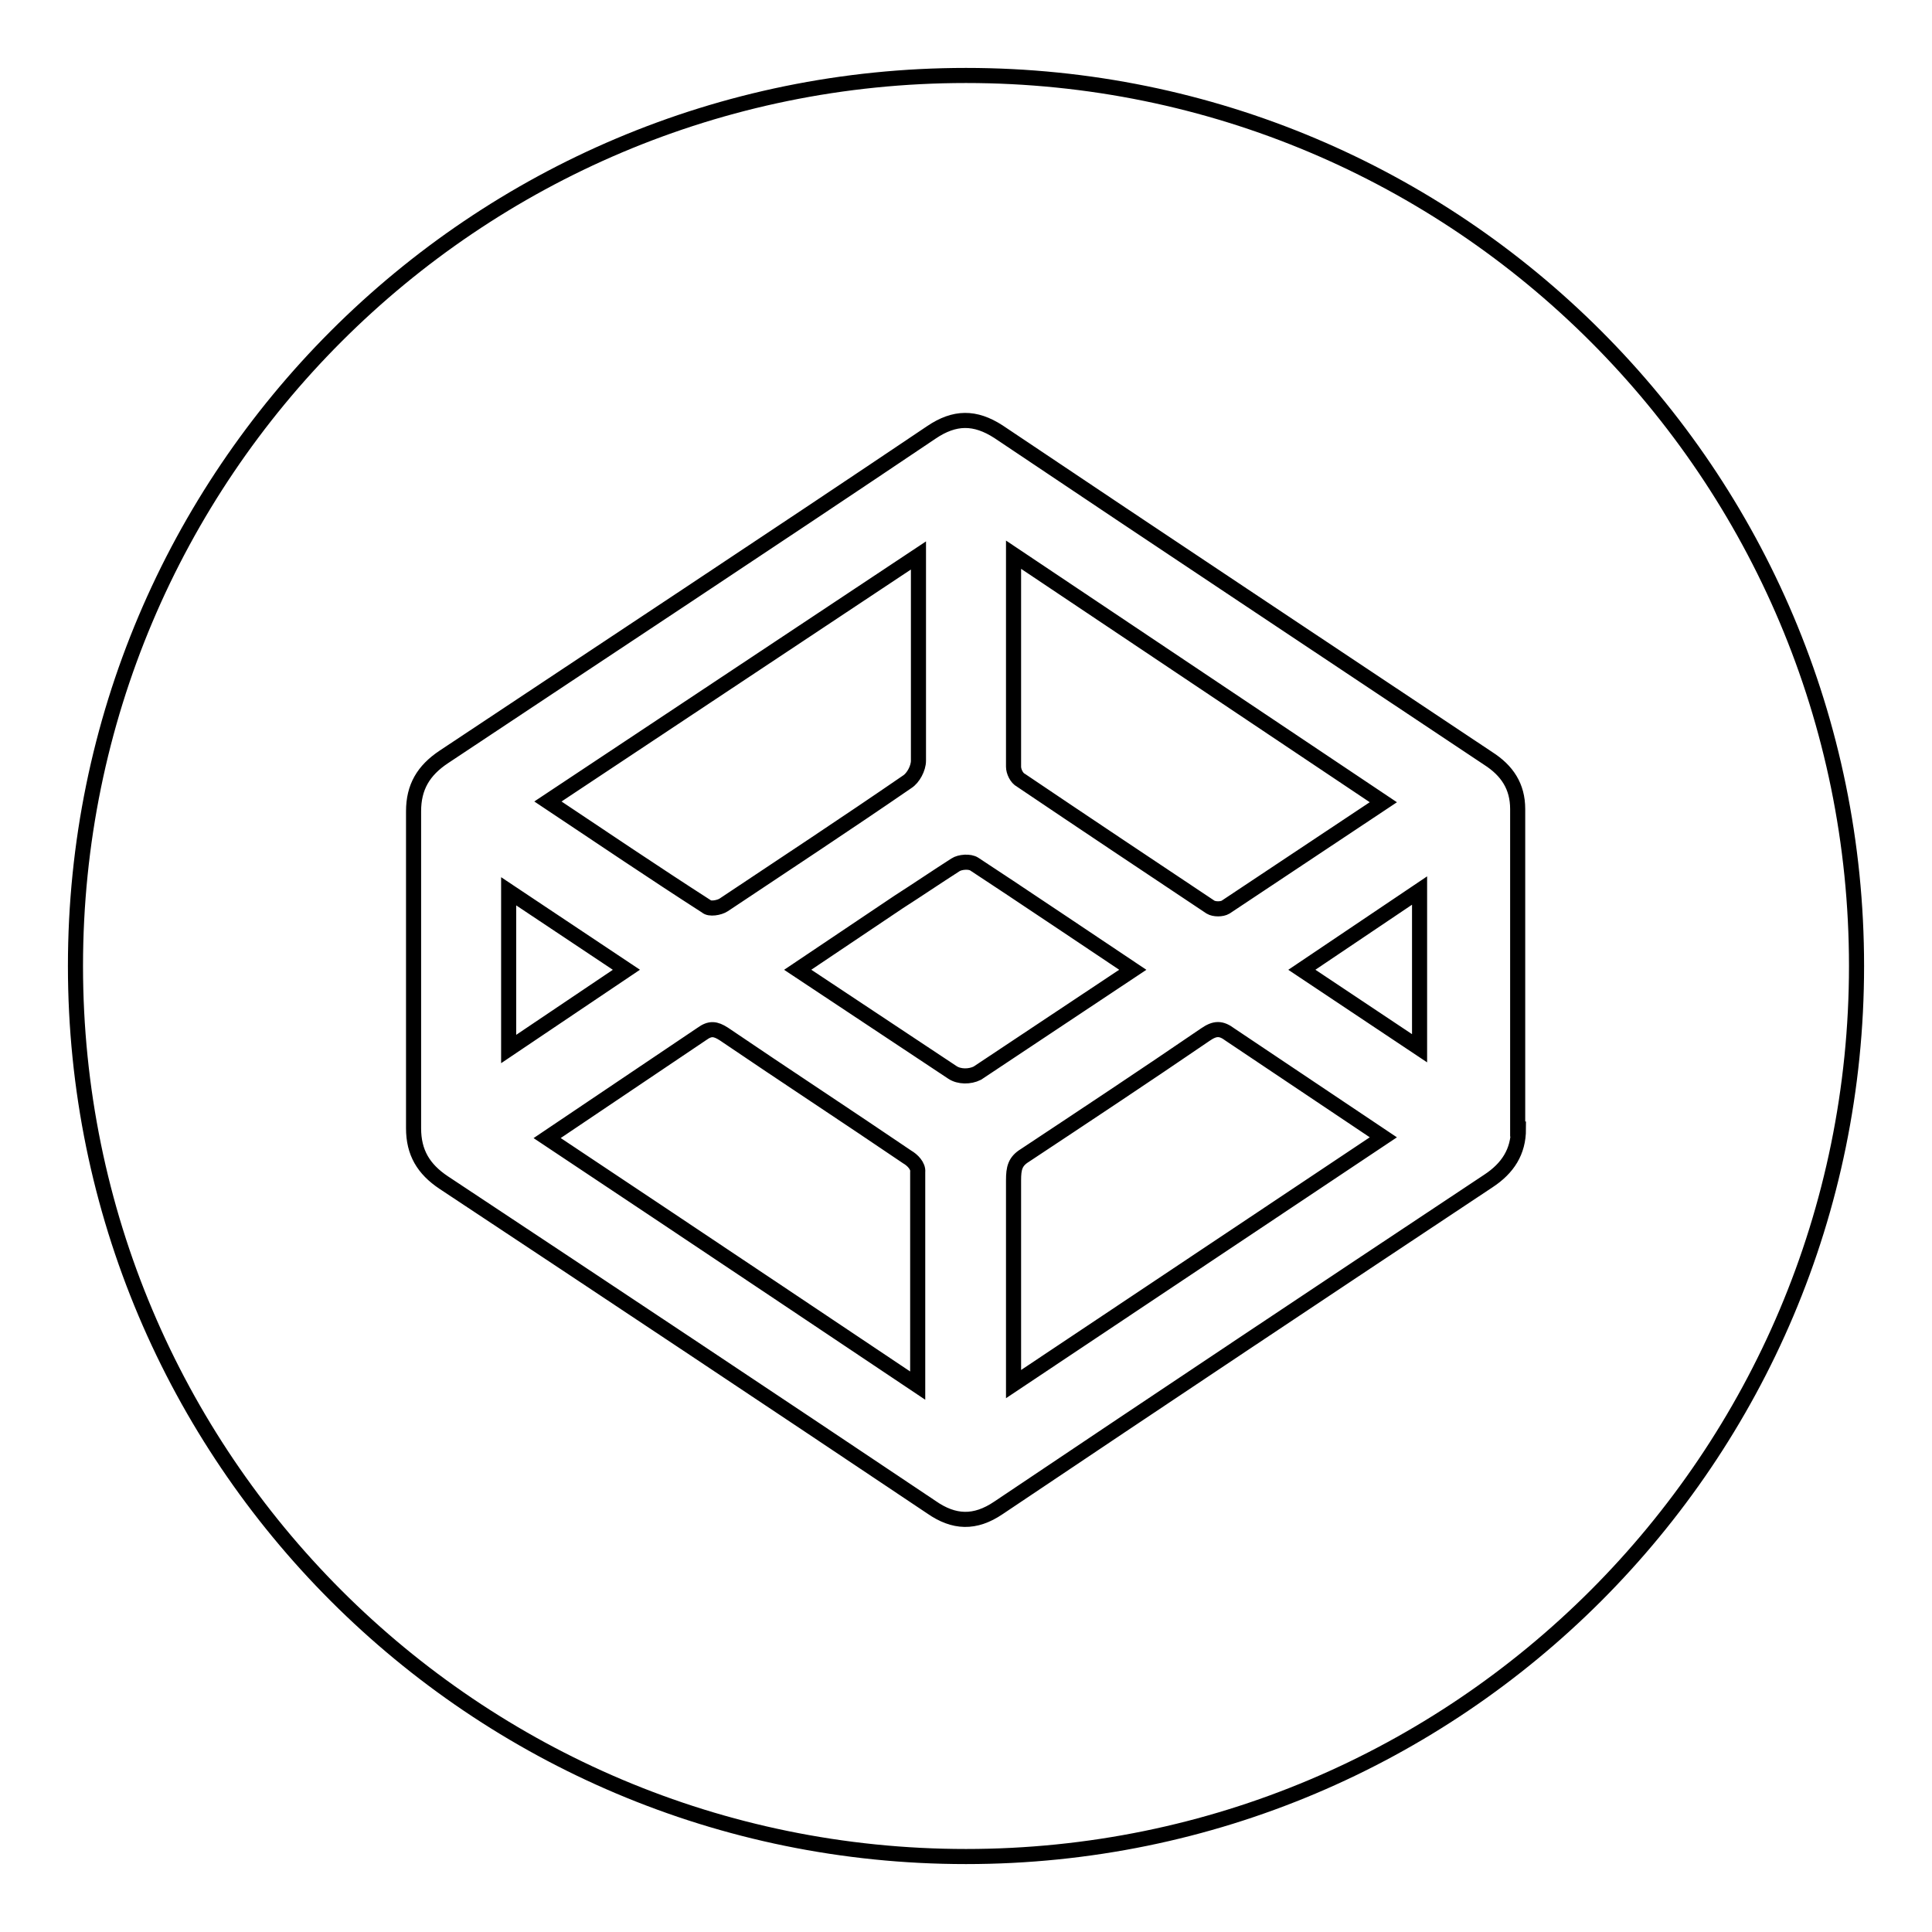 <?xml version="1.0" encoding="utf-8"?>
<!-- Svg Vector Icons : http://www.onlinewebfonts.com/icon -->
<!DOCTYPE svg PUBLIC "-//W3C//DTD SVG 1.1//EN" "http://www.w3.org/Graphics/SVG/1.1/DTD/svg11.dtd">
<svg version="1.1" xmlns="http://www.w3.org/2000/svg" xmlns:xlink="http://www.w3.org/1999/xlink" x="0px" y="0px" viewBox="0 0 256 256" enable-background="new 0 0 256 256" xml:space="preserve">
<g> <path stroke-width="2" fill-opacity="0" stroke="#000000"  d="M120.2,153.3c-8.1-5.5-16.2-10.8-24.3-16.3c-1.1-0.7-1.8-0.8-2.9,0l-20.5,13.8 c16.4,10.9,49.1,32.8,49.1,32.8v-28.3C121.7,154.5,120.9,153.7,120.2,153.3z M95.9,119.9c8.1-5.4,16.3-10.8,24.3-16.3 c0.8-0.5,1.5-1.8,1.5-2.8V73.6c0,0-32.7,21.7-49.1,32.6c7.2,4.8,14,9.4,21,13.9C94,120.5,95.3,120.3,95.9,119.9z M135.3,103.4 c8.3,5.6,16.7,11.2,25.1,16.8c0.5,0.3,1.5,0.3,2,0l20.9-13.9l-49-32.8v28.1C134.3,102.2,134.7,103.1,135.3,103.4z M129.1,114.5 c-0.6-0.4-1.9-0.3-2.5,0.1c-2.5,1.6-5,3.3-7.5,4.9c-4.3,2.9-13.4,9-13.4,9l20.5,13.6c0.9,0.6,2.3,0.6,3.3,0.1l20.6-13.7 C150.1,128.5,132.2,116.5,129.1,114.5z M67.4,118.1v20.9L83,128.5L67.4,118.1z M128,10C62.8,10,10,62.8,10,128 c0,65.2,52.8,118,118,118c65.2,0,118-52.8,118-118C246,62.8,193.2,10,128,10z M201.2,149.6c0,3-1.4,5.2-4,6.9 c-21.7,14.4-43.3,28.8-64.9,43.3c-3.1,2.1-5.9,2-8.9-0.1c-21.5-14.4-43-28.7-64.6-43c-2.7-1.8-4-4-4-7.2v-42c0-3.2,1.3-5.4,4-7.2 c21.5-14.3,43.2-28.6,64.6-43c3.1-2.1,5.8-2.1,8.9-0.1c21.6,14.5,43.3,28.9,64.9,43.3c2.5,1.6,3.9,3.7,3.9,6.7V149.6z M159.7,137.1 c-7.9,5.4-15.9,10.7-23.9,16c-1.3,0.8-1.5,1.7-1.5,3.3v27l49-32.7L163,137.1C161.8,136.2,161,136.2,159.7,137.1z M188.1,138.9V118 l-15.6,10.5L188.1,138.9z"/></g>
</svg>